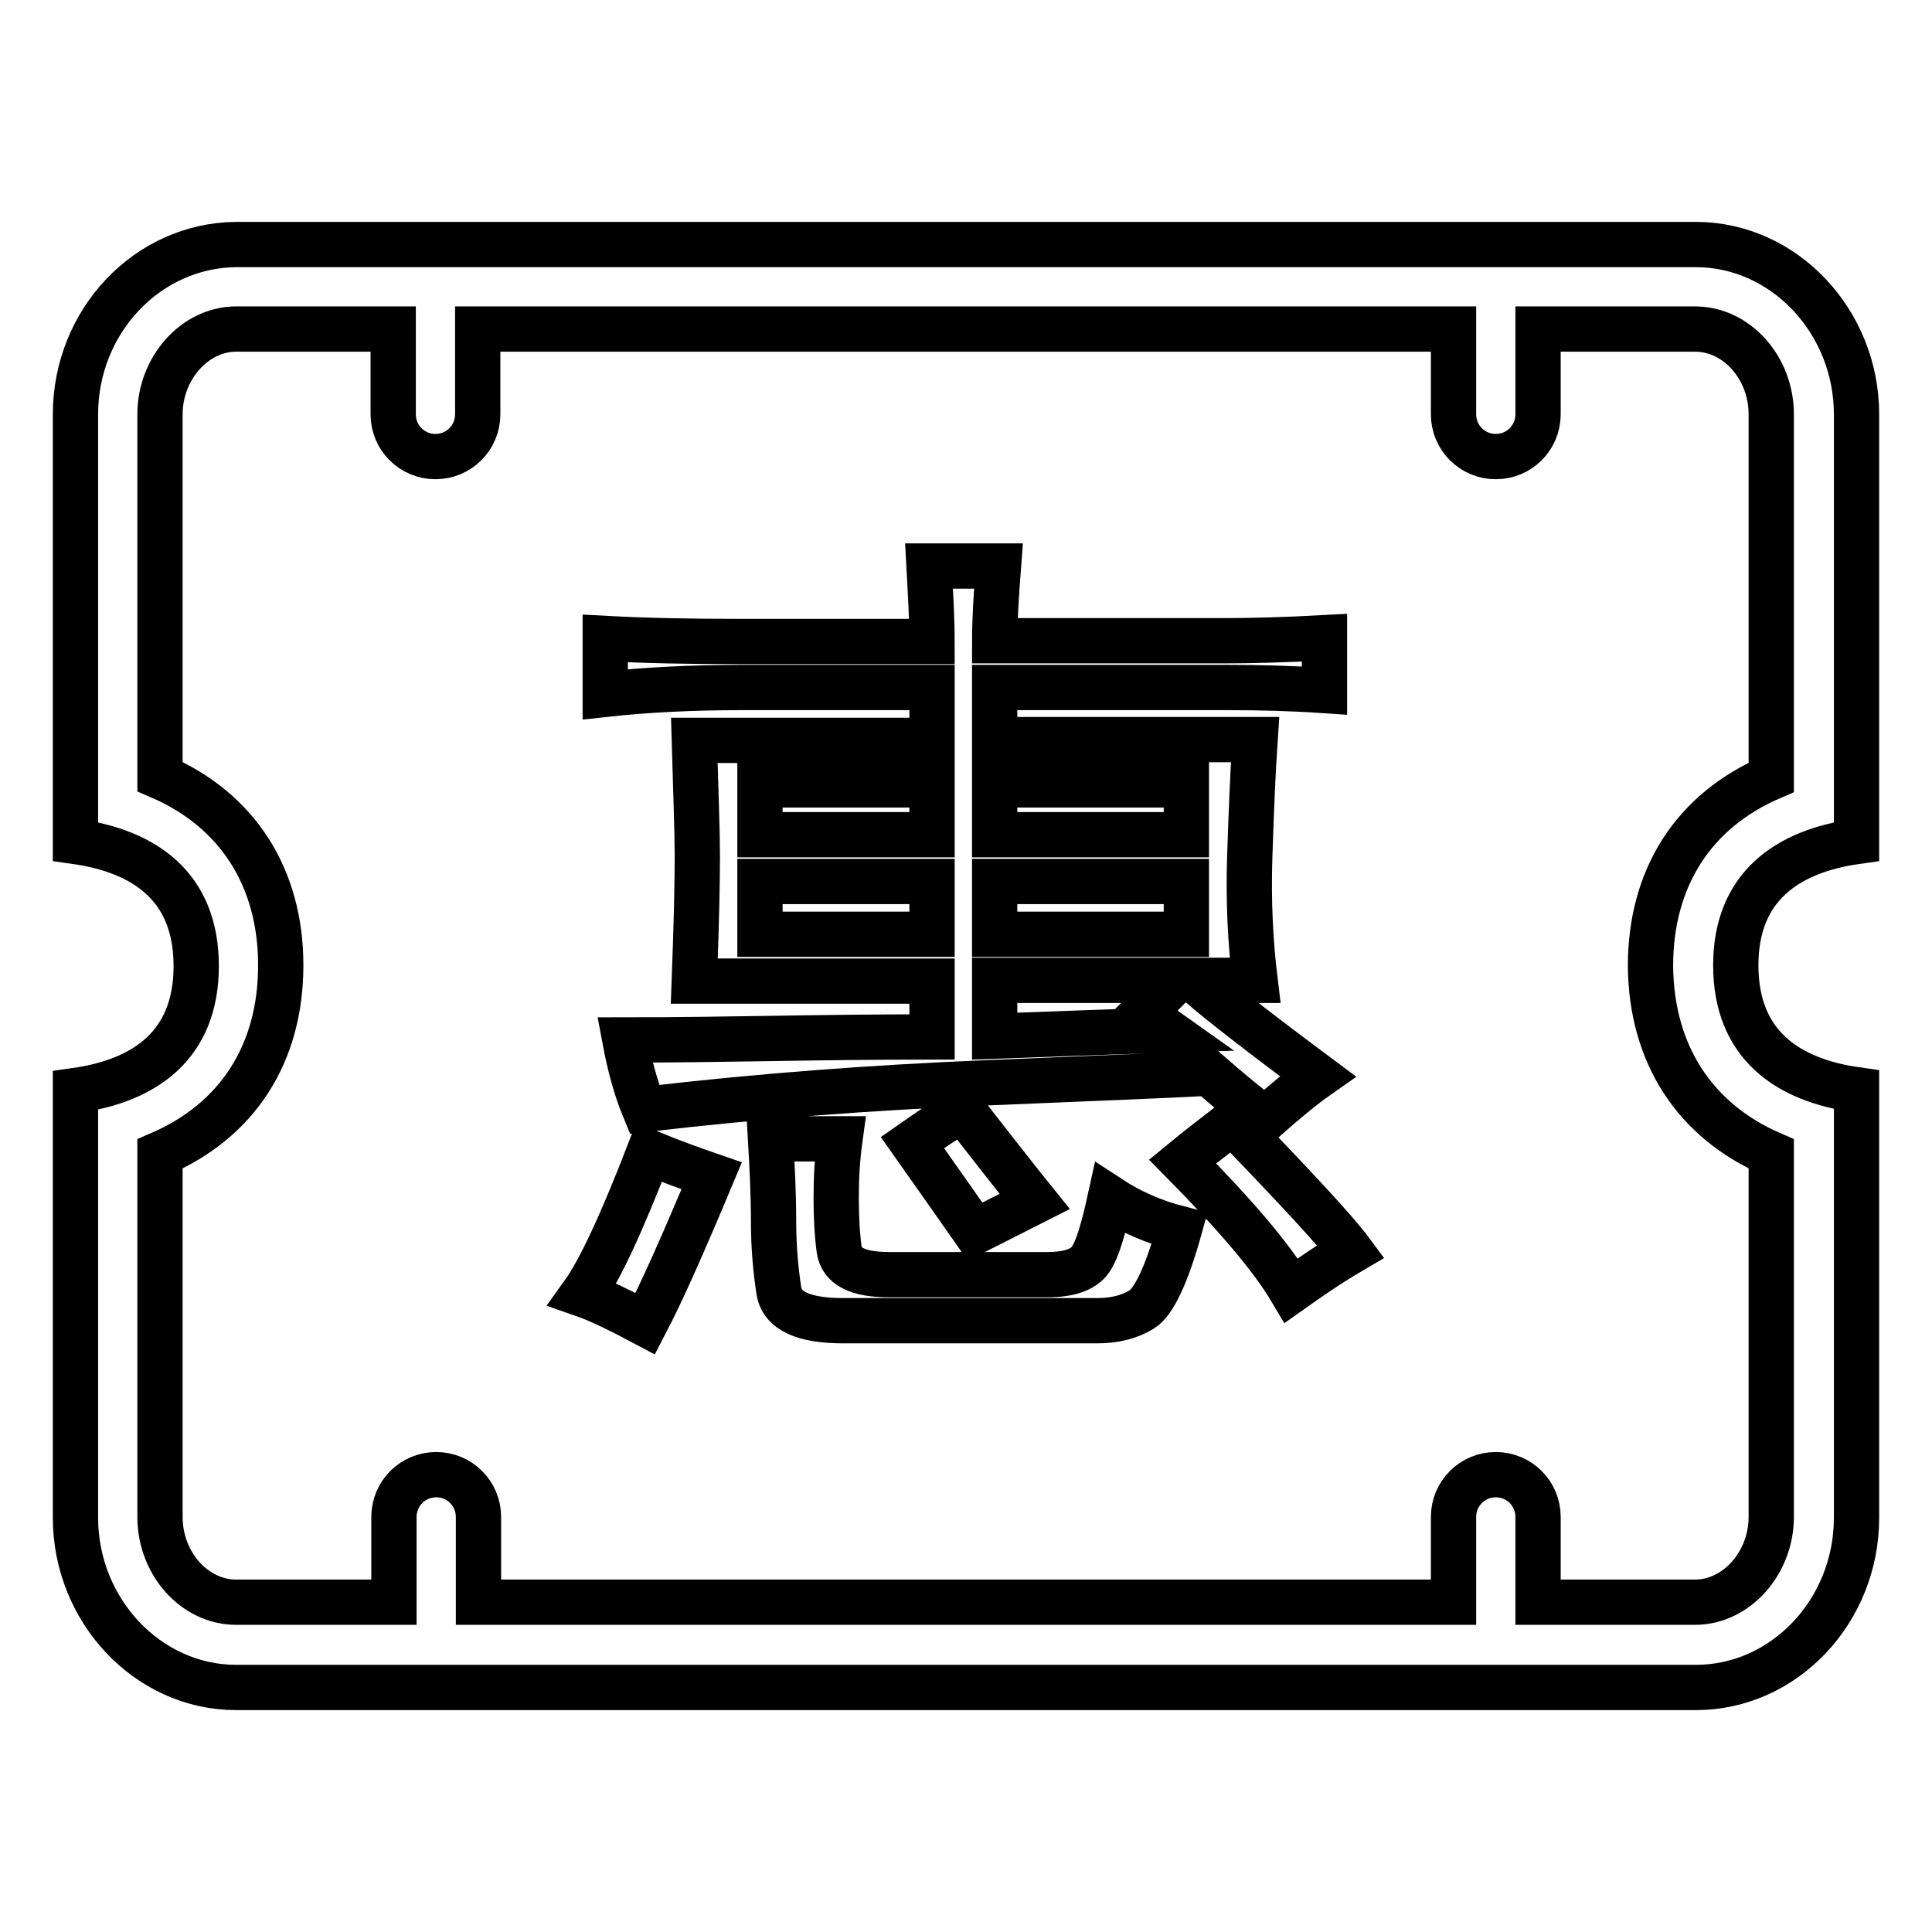 <?xml version="1.0" encoding="utf-8"?>
<!-- Svg Vector Icons : http://www.onlinewebfonts.com/icon -->
<!DOCTYPE svg PUBLIC "-//W3C//DTD SVG 1.1//EN" "http://www.w3.org/Graphics/SVG/1.1/DTD/svg11.dtd">
<svg version="1.1" xmlns="http://www.w3.org/2000/svg" xmlns:xlink="http://www.w3.org/1999/xlink" x="0px" y="0px" viewBox="0 0 256 256" enable-background="new 0 0 256 256" xml:space="preserve">
<g> <path stroke-width="6" fill-opacity="0" stroke="#000000"  d="M246,111.5V54.9c0-12.3-9.6-22.5-21.3-22.5H31.3C19.5,32.5,10,42.6,10,54.9v56.6c9.2,1.3,16,6,16,16.5 c0,10.5-6.8,15.2-16,16.5v56.6c0,12.3,9.6,22.5,21.3,22.5h193.4c11.7,0,21.3-10.1,21.3-22.5v-56.7c-9.2-1.3-16-6-16-16.5 C230,117.5,236.8,112.8,246,111.5z M234.7,152.9V201c0,6.1-4.6,11.3-10.1,11.3h-20.8V201c0-3.1-2.5-5.6-5.6-5.6s-5.6,2.5-5.6,5.6 v11.3H63.4V201c0-3.1-2.5-5.6-5.6-5.6s-5.6,2.5-5.6,5.6v11.3H31.3c-5.5,0-10.1-5.1-10.1-11.3v-48.1c10.2-4.4,16-13.2,16-25 c0-11.7-5.8-20.6-16-25V54.9c0-6.1,4.6-11.3,10.1-11.3h20.8v11.3c0,3.1,2.5,5.6,5.6,5.6s5.6-2.5,5.6-5.6V43.6h129.3v11.3 c0,3.1,2.5,5.6,5.6,5.6c3.1,0,5.6-2.5,5.6-5.6V43.6h20.8c5.5,0,10.1,5.1,10.1,11.3v48.1c-10.2,4.4-16,13.2-16,25 C218.8,139.7,224.6,148.5,234.7,152.9z"/> <path stroke-width="6" fill-opacity="0" stroke="#000000"  d="M85.5,175.4c-3.2-1.7-6-3.1-8.3-3.9c2.3-3.2,5.2-9.5,8.8-18.8c2.9,1.2,5.7,2.2,8.3,3.1 C90.7,164.4,87.8,171,85.5,175.4L85.5,175.4z M131.8,84.9h30.6c3.2,0,7.6-0.1,13.1-0.4v7c-4.4-0.3-8.6-0.4-12.7-0.4h-31V98h34.5 c-0.3,4.4-0.5,9.5-0.7,15.5c-0.2,6,0.1,11.5,0.7,16.4h-7.9c1.4,1.4,6.8,5.7,16.2,12.7c-2,1.4-4.4,3.4-7,5.7c-2.6-2-5.1-4.1-7.4-6.1 c-5.5,0.3-15.5,0.7-30,1.3c-14.4,0.6-29.4,1.7-44.8,3.5c-1.2-2.9-2-6-2.6-9.2c6.7,0,13.2-0.1,19.5-0.2c6.3-0.1,13.3-0.2,21.2-0.2 v-7.4H92c0.3-7.9,0.4-13.4,0.4-16.6c0-3.2-0.2-8.3-0.4-15.3h31.5v-7H98.1c-6.4,0-12.4,0.3-17.9,0.9v-7.4c5.5,0.3,11.4,0.4,17.5,0.4 h25.8c0-2.9-0.2-6.3-0.4-10h9.2C132,78.9,131.8,82.2,131.8,84.9L131.8,84.9z M123.5,110.6v-6.6h-22.8v6.6H123.5z M123.5,123.8v-7 h-22.8v7H123.5z M110.8,158.8c0,2.3,0.1,4.6,0.4,6.8c0.3,2.2,2.5,3.3,6.6,3.3h21c2.9,0,4.8-0.7,5.7-2c0.9-1.3,1.7-4,2.6-8.1 c2.6,1.7,5.7,3.1,9.2,4c-1.7,6.1-3.4,9.7-5,10.7s-3.6,1.5-5.9,1.5h-33.7c-5.2,0-8.1-1.3-8.5-4c-0.4-2.6-0.7-5.7-0.7-9.2 c0-3.8-0.2-7.4-0.4-10.9h9.2C110.9,153.8,110.8,156.4,110.8,158.8L110.8,158.8z M137.1,159.2l-7.9,4c-1.4-2-4.2-6-8.3-11.8 c2-1.4,4.2-2.9,6.6-4.4C131.8,152.5,135,156.6,137.1,159.2z M157.2,110.6v-6.6h-25.4v6.6H157.2z M157.2,123.8v-7h-25.4v7H157.2z  M154.5,136.5l-3.1-2.2l4.4-4.4h-24v7.4C137.3,137.1,144.9,136.8,154.5,136.5z M179,165.8c-2.9,1.7-5.5,3.5-7.9,5.2 c-2.6-4.4-7.4-10-14.4-17.1c1.7-1.4,4-3.2,6.6-5.2C171.7,157.4,177,163.1,179,165.8z"/></g>
</svg>